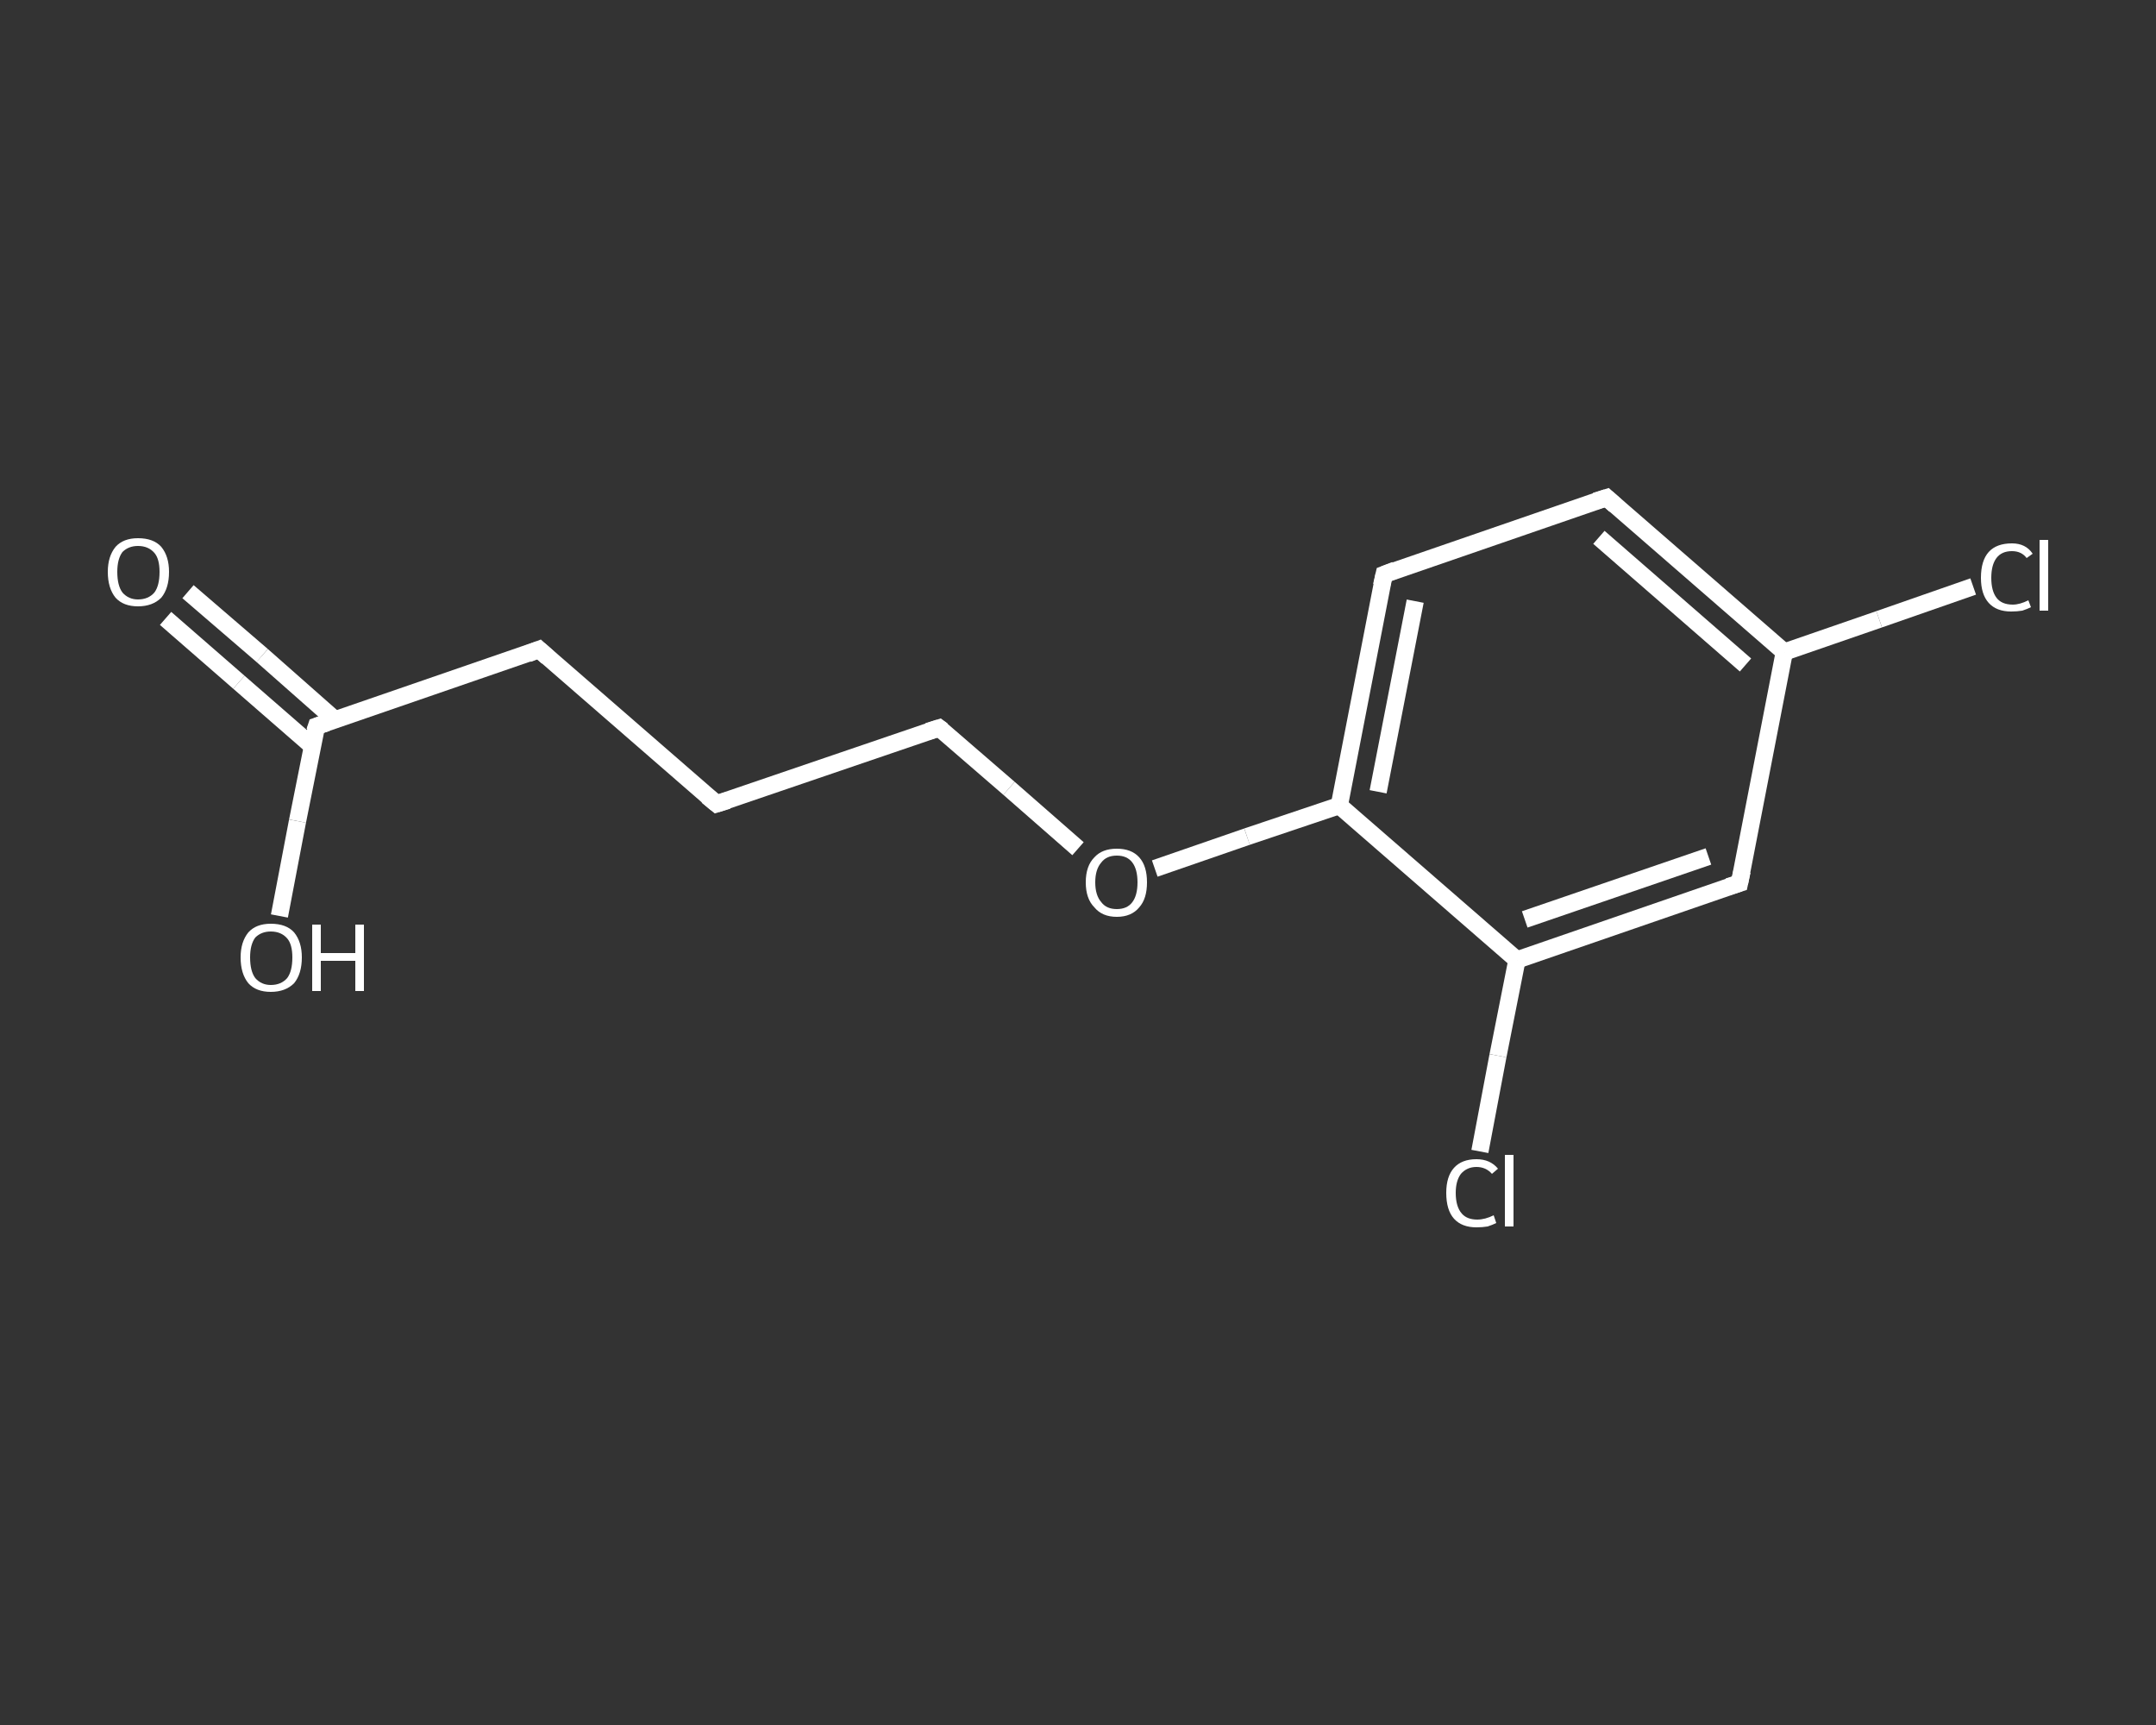 <?xml version='1.0' encoding='iso-8859-1'?>
<svg version='1.1' baseProfile='full'
              xmlns='http://www.w3.org/2000/svg'
                      xmlns:rdkit='http://www.rdkit.org/xml'
                      xmlns:xlink='http://www.w3.org/1999/xlink'
                  xml:space='preserve'
width='250px' height='200px' viewBox='0 0 250 200'>
<rect x="0" y="0" width="250" height="200" fill="#333333" stroke="none"/>
<!-- END OF HEADER -->
<rect style='opacity:1.0;fill:transparent;stroke:none' width='250.0' height='200.0' x='0.0' y='0.0'> </rect>
<path class='bond-0 atom-0 atom-1' d='M 21.8,68.6 L 30.4,76.0' style='fill:none;fill-rule:evenodd;stroke:#FFFFFF;stroke-width:2.0px;stroke-linecap:butt;stroke-linejoin:miter;stroke-opacity:1' />
<path class='bond-0 atom-0 atom-1' d='M 30.4,76.0 L 38.9,83.5' style='fill:none;fill-rule:evenodd;stroke:#FFFFFF;stroke-width:2.0px;stroke-linecap:butt;stroke-linejoin:miter;stroke-opacity:1' />
<path class='bond-0 atom-0 atom-1' d='M 19.2,71.7 L 27.7,79.1' style='fill:none;fill-rule:evenodd;stroke:#FFFFFF;stroke-width:2.0px;stroke-linecap:butt;stroke-linejoin:miter;stroke-opacity:1' />
<path class='bond-0 atom-0 atom-1' d='M 27.7,79.1 L 36.2,86.5' style='fill:none;fill-rule:evenodd;stroke:#FFFFFF;stroke-width:2.0px;stroke-linecap:butt;stroke-linejoin:miter;stroke-opacity:1' />
<path class='bond-1 atom-1 atom-2' d='M 36.7,84.2 L 34.5,95.2' style='fill:none;fill-rule:evenodd;stroke:#FFFFFF;stroke-width:2.0px;stroke-linecap:butt;stroke-linejoin:miter;stroke-opacity:1' />
<path class='bond-1 atom-1 atom-2' d='M 34.5,95.2 L 32.4,106.2' style='fill:none;fill-rule:evenodd;stroke:#FFFFFF;stroke-width:2.0px;stroke-linecap:butt;stroke-linejoin:miter;stroke-opacity:1' />
<path class='bond-2 atom-1 atom-3' d='M 36.7,84.2 L 62.5,75.3' style='fill:none;fill-rule:evenodd;stroke:#FFFFFF;stroke-width:2.0px;stroke-linecap:butt;stroke-linejoin:miter;stroke-opacity:1' />
<path class='bond-3 atom-3 atom-4' d='M 62.5,75.3 L 83.1,93.2' style='fill:none;fill-rule:evenodd;stroke:#FFFFFF;stroke-width:2.0px;stroke-linecap:butt;stroke-linejoin:miter;stroke-opacity:1' />
<path class='bond-4 atom-4 atom-5' d='M 83.1,93.2 L 108.9,84.4' style='fill:none;fill-rule:evenodd;stroke:#FFFFFF;stroke-width:2.0px;stroke-linecap:butt;stroke-linejoin:miter;stroke-opacity:1' />
<path class='bond-5 atom-5 atom-6' d='M 108.9,84.4 L 117.0,91.4' style='fill:none;fill-rule:evenodd;stroke:#FFFFFF;stroke-width:2.0px;stroke-linecap:butt;stroke-linejoin:miter;stroke-opacity:1' />
<path class='bond-5 atom-5 atom-6' d='M 117.0,91.4 L 125.0,98.4' style='fill:none;fill-rule:evenodd;stroke:#FFFFFF;stroke-width:2.0px;stroke-linecap:butt;stroke-linejoin:miter;stroke-opacity:1' />
<path class='bond-6 atom-6 atom-7' d='M 133.9,100.7 L 144.6,97.0' style='fill:none;fill-rule:evenodd;stroke:#FFFFFF;stroke-width:2.0px;stroke-linecap:butt;stroke-linejoin:miter;stroke-opacity:1' />
<path class='bond-6 atom-6 atom-7' d='M 144.6,97.0 L 155.3,93.4' style='fill:none;fill-rule:evenodd;stroke:#FFFFFF;stroke-width:2.0px;stroke-linecap:butt;stroke-linejoin:miter;stroke-opacity:1' />
<path class='bond-7 atom-7 atom-8' d='M 155.3,93.4 L 160.5,66.6' style='fill:none;fill-rule:evenodd;stroke:#FFFFFF;stroke-width:2.0px;stroke-linecap:butt;stroke-linejoin:miter;stroke-opacity:1' />
<path class='bond-7 atom-7 atom-8' d='M 159.8,91.8 L 164.1,69.7' style='fill:none;fill-rule:evenodd;stroke:#FFFFFF;stroke-width:2.0px;stroke-linecap:butt;stroke-linejoin:miter;stroke-opacity:1' />
<path class='bond-8 atom-8 atom-9' d='M 160.5,66.6 L 186.3,57.7' style='fill:none;fill-rule:evenodd;stroke:#FFFFFF;stroke-width:2.0px;stroke-linecap:butt;stroke-linejoin:miter;stroke-opacity:1' />
<path class='bond-9 atom-9 atom-10' d='M 186.3,57.7 L 206.9,75.6' style='fill:none;fill-rule:evenodd;stroke:#FFFFFF;stroke-width:2.0px;stroke-linecap:butt;stroke-linejoin:miter;stroke-opacity:1' />
<path class='bond-9 atom-9 atom-10' d='M 185.4,62.3 L 202.4,77.1' style='fill:none;fill-rule:evenodd;stroke:#FFFFFF;stroke-width:2.0px;stroke-linecap:butt;stroke-linejoin:miter;stroke-opacity:1' />
<path class='bond-10 atom-10 atom-11' d='M 206.9,75.6 L 217.9,71.8' style='fill:none;fill-rule:evenodd;stroke:#FFFFFF;stroke-width:2.0px;stroke-linecap:butt;stroke-linejoin:miter;stroke-opacity:1' />
<path class='bond-10 atom-10 atom-11' d='M 217.9,71.8 L 228.8,68.0' style='fill:none;fill-rule:evenodd;stroke:#FFFFFF;stroke-width:2.0px;stroke-linecap:butt;stroke-linejoin:miter;stroke-opacity:1' />
<path class='bond-11 atom-10 atom-12' d='M 206.9,75.6 L 201.7,102.4' style='fill:none;fill-rule:evenodd;stroke:#FFFFFF;stroke-width:2.0px;stroke-linecap:butt;stroke-linejoin:miter;stroke-opacity:1' />
<path class='bond-12 atom-12 atom-13' d='M 201.7,102.4 L 175.9,111.3' style='fill:none;fill-rule:evenodd;stroke:#FFFFFF;stroke-width:2.0px;stroke-linecap:butt;stroke-linejoin:miter;stroke-opacity:1' />
<path class='bond-12 atom-12 atom-13' d='M 198.1,99.3 L 176.8,106.6' style='fill:none;fill-rule:evenodd;stroke:#FFFFFF;stroke-width:2.0px;stroke-linecap:butt;stroke-linejoin:miter;stroke-opacity:1' />
<path class='bond-13 atom-13 atom-14' d='M 175.9,111.3 L 173.7,122.4' style='fill:none;fill-rule:evenodd;stroke:#FFFFFF;stroke-width:2.0px;stroke-linecap:butt;stroke-linejoin:miter;stroke-opacity:1' />
<path class='bond-13 atom-13 atom-14' d='M 173.7,122.4 L 171.6,133.5' style='fill:none;fill-rule:evenodd;stroke:#FFFFFF;stroke-width:2.0px;stroke-linecap:butt;stroke-linejoin:miter;stroke-opacity:1' />
<path class='bond-14 atom-13 atom-7' d='M 175.9,111.3 L 155.3,93.4' style='fill:none;fill-rule:evenodd;stroke:#FFFFFF;stroke-width:2.0px;stroke-linecap:butt;stroke-linejoin:miter;stroke-opacity:1' />
<path d='M 36.5,84.8 L 36.7,84.2 L 37.9,83.8' style='fill:none;stroke:#FFFFFF;stroke-width:2.0px;stroke-linecap:butt;stroke-linejoin:miter;stroke-opacity:1;' />
<path d='M 61.2,75.8 L 62.5,75.3 L 63.5,76.2' style='fill:none;stroke:#FFFFFF;stroke-width:2.0px;stroke-linecap:butt;stroke-linejoin:miter;stroke-opacity:1;' />
<path d='M 82.0,92.3 L 83.1,93.2 L 84.4,92.8' style='fill:none;stroke:#FFFFFF;stroke-width:2.0px;stroke-linecap:butt;stroke-linejoin:miter;stroke-opacity:1;' />
<path d='M 107.6,84.8 L 108.9,84.4 L 109.3,84.7' style='fill:none;stroke:#FFFFFF;stroke-width:2.0px;stroke-linecap:butt;stroke-linejoin:miter;stroke-opacity:1;' />
<path d='M 160.2,67.9 L 160.5,66.6 L 161.8,66.1' style='fill:none;stroke:#FFFFFF;stroke-width:2.0px;stroke-linecap:butt;stroke-linejoin:miter;stroke-opacity:1;' />
<path d='M 185.0,58.1 L 186.3,57.7 L 187.3,58.6' style='fill:none;stroke:#FFFFFF;stroke-width:2.0px;stroke-linecap:butt;stroke-linejoin:miter;stroke-opacity:1;' />
<path d='M 202.0,101.0 L 201.7,102.4 L 200.4,102.8' style='fill:none;stroke:#FFFFFF;stroke-width:2.0px;stroke-linecap:butt;stroke-linejoin:miter;stroke-opacity:1;' />
<path class='atom-0' d='M 12.5 66.3
Q 12.5 64.5, 13.4 63.4
Q 14.3 62.4, 16.0 62.4
Q 17.8 62.4, 18.7 63.4
Q 19.6 64.5, 19.6 66.3
Q 19.6 68.2, 18.7 69.3
Q 17.7 70.3, 16.0 70.3
Q 14.3 70.3, 13.4 69.3
Q 12.5 68.2, 12.5 66.3
M 16.0 69.5
Q 17.2 69.5, 17.9 68.7
Q 18.5 67.9, 18.5 66.3
Q 18.5 64.8, 17.9 64.1
Q 17.2 63.3, 16.0 63.3
Q 14.9 63.3, 14.2 64.0
Q 13.6 64.8, 13.6 66.3
Q 13.6 67.9, 14.2 68.7
Q 14.9 69.5, 16.0 69.5
' fill='#FFFFFF'/>
<path class='atom-2' d='M 27.9 111.0
Q 27.9 109.2, 28.8 108.1
Q 29.7 107.1, 31.4 107.1
Q 33.2 107.1, 34.1 108.1
Q 35.0 109.2, 35.0 111.0
Q 35.0 112.9, 34.1 114.0
Q 33.1 115.0, 31.4 115.0
Q 29.7 115.0, 28.8 114.0
Q 27.9 112.9, 27.9 111.0
M 31.4 114.2
Q 32.6 114.2, 33.3 113.4
Q 33.9 112.6, 33.9 111.0
Q 33.9 109.5, 33.3 108.8
Q 32.6 108.0, 31.4 108.0
Q 30.3 108.0, 29.6 108.7
Q 29.0 109.5, 29.0 111.0
Q 29.0 112.6, 29.6 113.4
Q 30.3 114.2, 31.4 114.2
' fill='#FFFFFF'/>
<path class='atom-2' d='M 36.2 107.2
L 37.2 107.2
L 37.2 110.5
L 41.2 110.5
L 41.2 107.2
L 42.2 107.2
L 42.2 114.9
L 41.2 114.9
L 41.2 111.4
L 37.2 111.4
L 37.2 114.9
L 36.2 114.9
L 36.2 107.2
' fill='#FFFFFF'/>
<path class='atom-6' d='M 125.9 102.3
Q 125.9 100.4, 126.9 99.4
Q 127.8 98.4, 129.5 98.4
Q 131.2 98.4, 132.1 99.4
Q 133.0 100.4, 133.0 102.3
Q 133.0 104.2, 132.1 105.2
Q 131.2 106.3, 129.5 106.3
Q 127.8 106.3, 126.9 105.2
Q 125.9 104.2, 125.9 102.3
M 129.5 105.4
Q 130.7 105.4, 131.3 104.6
Q 131.9 103.8, 131.9 102.3
Q 131.9 100.8, 131.3 100.0
Q 130.7 99.2, 129.5 99.2
Q 128.3 99.2, 127.7 100.0
Q 127.0 100.8, 127.0 102.3
Q 127.0 103.8, 127.7 104.6
Q 128.3 105.4, 129.5 105.4
' fill='#FFFFFF'/>
<path class='atom-11' d='M 229.7 67.0
Q 229.7 65.0, 230.6 64.0
Q 231.5 63.0, 233.3 63.0
Q 234.9 63.0, 235.7 64.2
L 235.0 64.7
Q 234.4 63.9, 233.3 63.9
Q 232.1 63.9, 231.5 64.7
Q 230.9 65.5, 230.9 67.0
Q 230.9 68.5, 231.5 69.3
Q 232.1 70.1, 233.4 70.1
Q 234.2 70.1, 235.2 69.6
L 235.5 70.4
Q 235.1 70.6, 234.5 70.8
Q 233.9 70.9, 233.2 70.9
Q 231.5 70.9, 230.6 69.9
Q 229.7 68.9, 229.7 67.0
' fill='#FFFFFF'/>
<path class='atom-11' d='M 236.5 62.6
L 237.5 62.6
L 237.5 70.8
L 236.5 70.8
L 236.5 62.6
' fill='#FFFFFF'/>
<path class='atom-14' d='M 167.7 138.3
Q 167.7 136.4, 168.6 135.4
Q 169.5 134.4, 171.2 134.4
Q 172.8 134.4, 173.7 135.5
L 173.0 136.1
Q 172.3 135.3, 171.2 135.3
Q 170.1 135.3, 169.4 136.1
Q 168.8 136.9, 168.8 138.3
Q 168.8 139.9, 169.5 140.7
Q 170.1 141.4, 171.3 141.4
Q 172.2 141.4, 173.2 140.9
L 173.5 141.8
Q 173.1 142.0, 172.5 142.2
Q 171.9 142.3, 171.2 142.3
Q 169.5 142.3, 168.6 141.3
Q 167.7 140.3, 167.7 138.3
' fill='#FFFFFF'/>
<path class='atom-14' d='M 174.5 133.9
L 175.5 133.9
L 175.5 142.2
L 174.5 142.2
L 174.5 133.9
' fill='#FFFFFF'/>
</svg>
